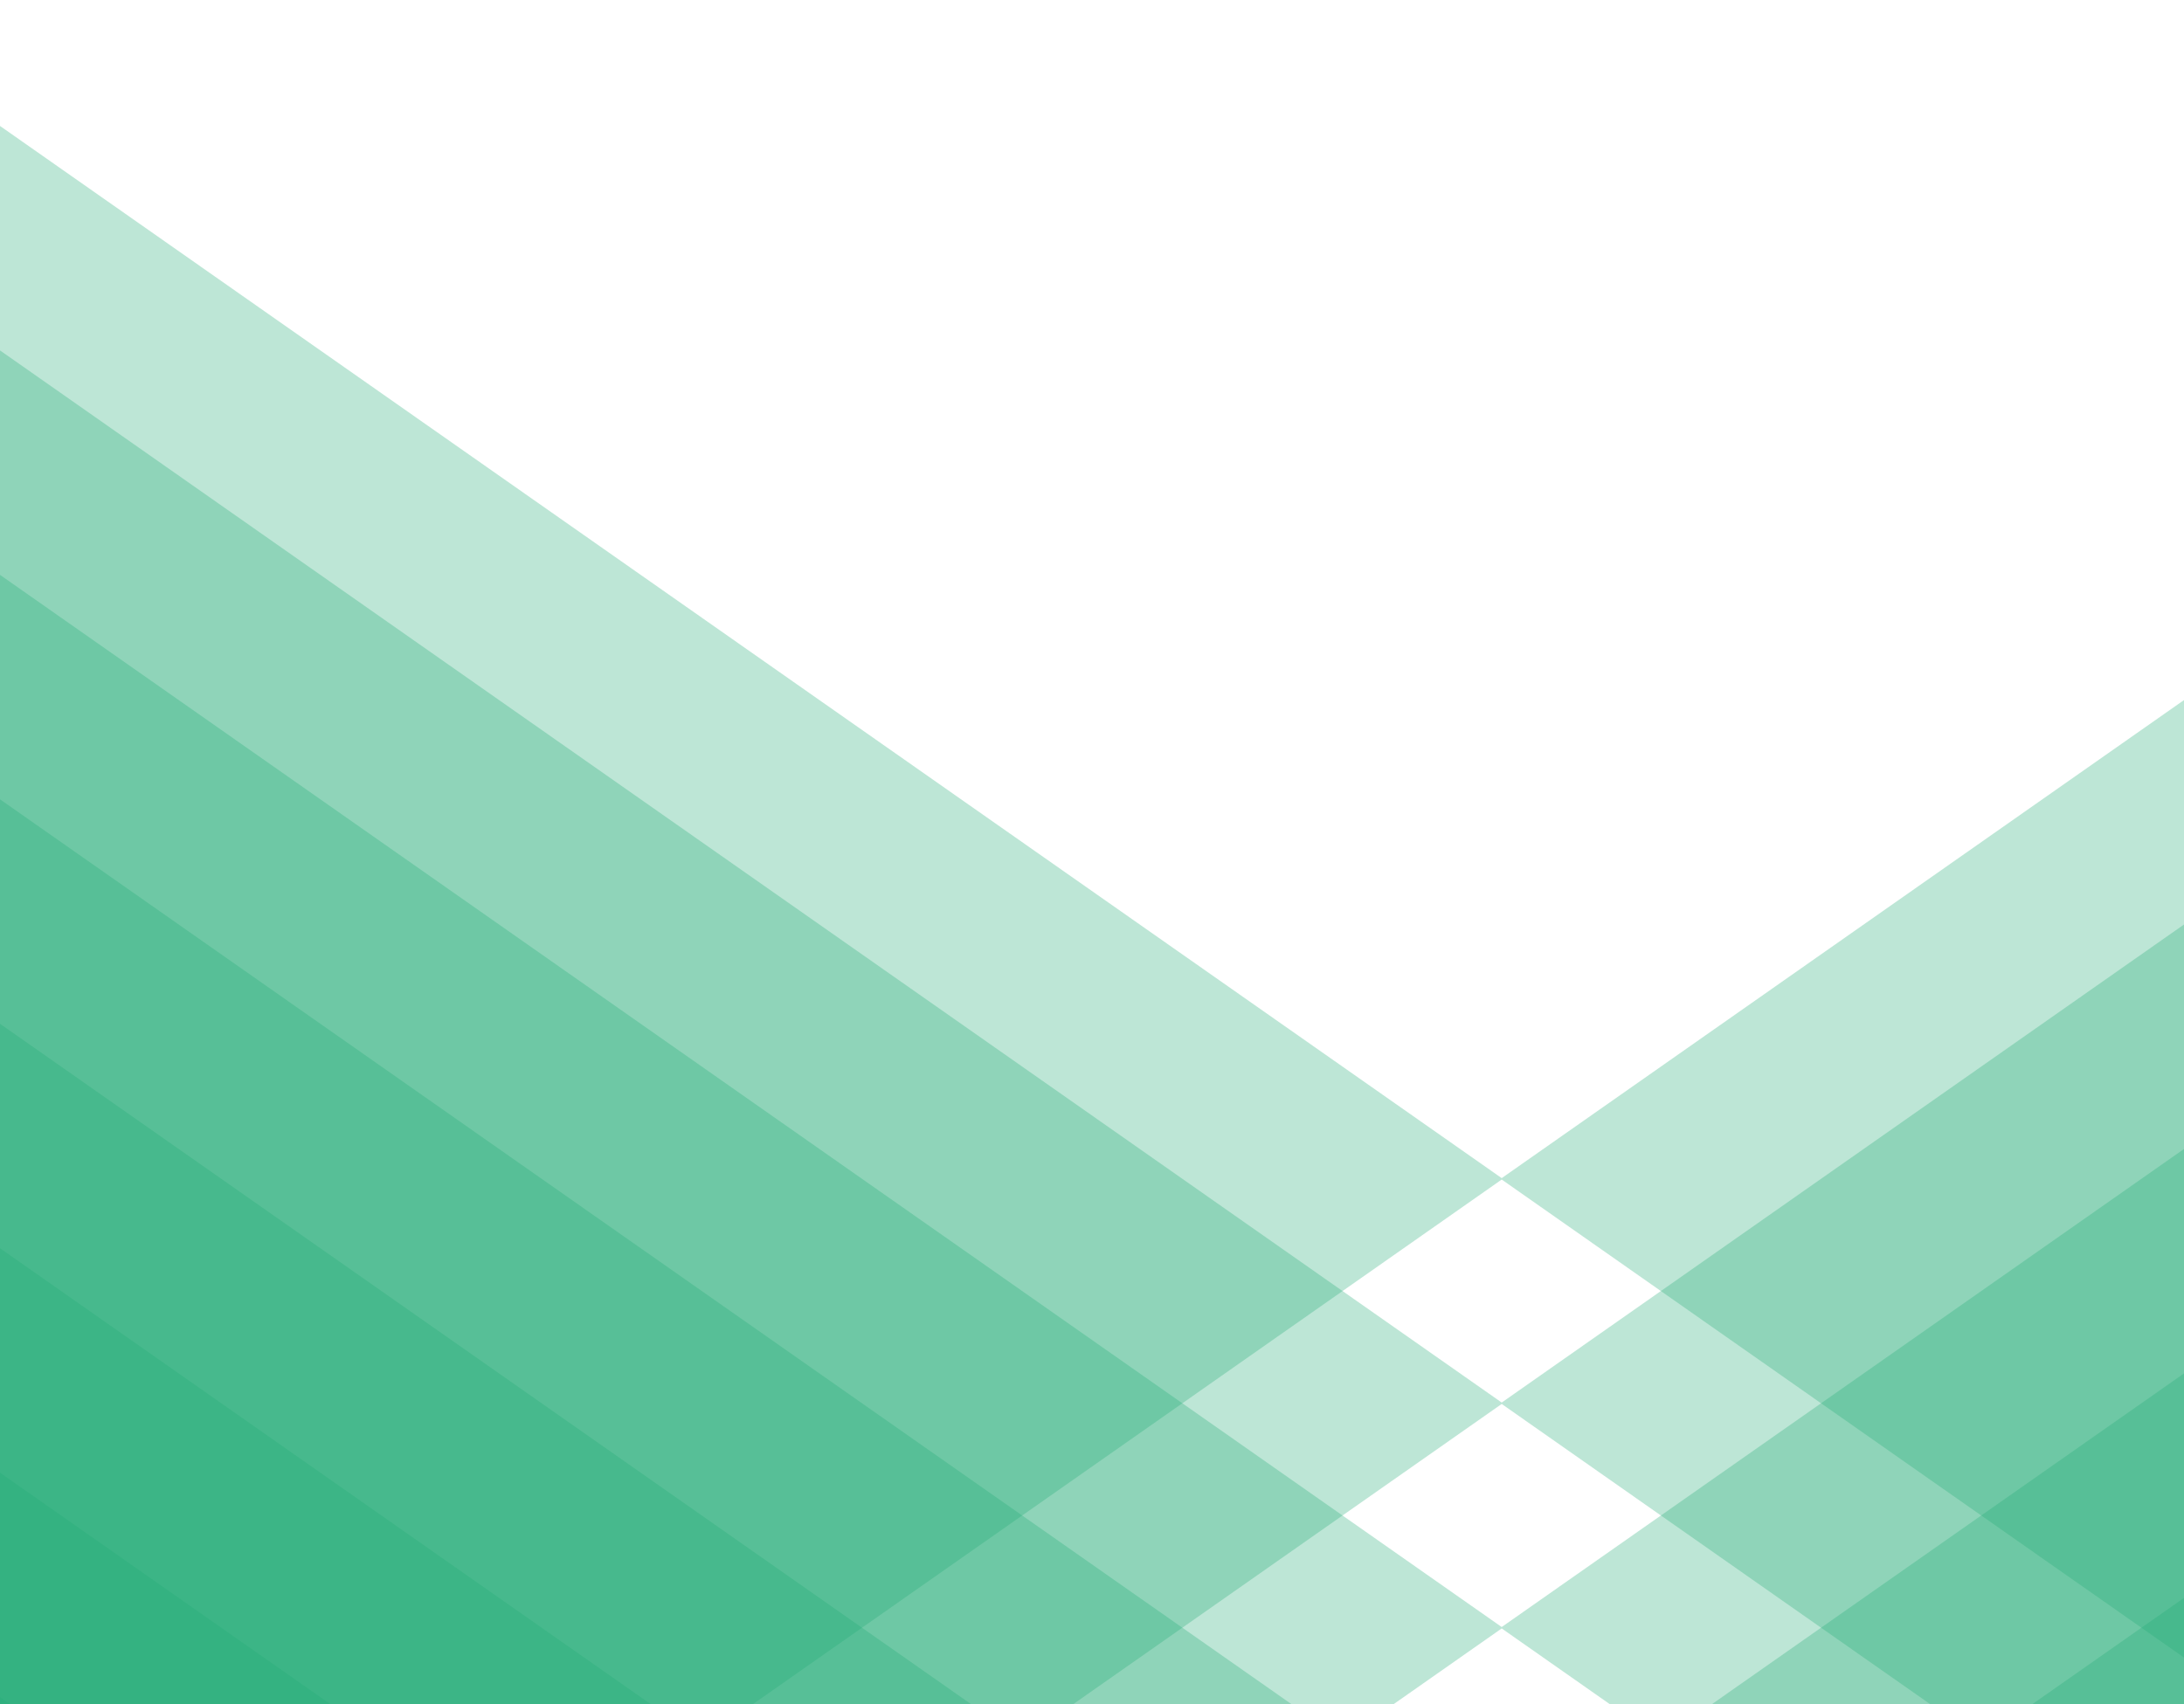 <svg fill="none" height="320" viewBox="0 0 410 320" width="410" xmlns="http://www.w3.org/2000/svg" xmlns:xlink="http://www.w3.org/1999/xlink"><clipPath id="a"><path d="m0 0h410v320h-410z"/></clipPath><clipPath id="b"><path d="m-185-106h911v1034h-911z"/></clipPath><g clip-path="url(#a)"><g clip-path="url(#b)" fill="#24aa77"><path d="m726 289.309-444.087 311.223-466.913-327.219v654.687l466.913-327.204 444.087 311.208z" opacity=".3"/><path d="m726 247.16-444.087 311.223-466.913-327.219v654.694l466.913-327.211 444.087 311.216z" opacity=".3"/><path d="m726 205.018-444.087 311.223-466.913-327.219v654.687l466.913-327.204 444.087 311.208z" opacity=".3"/><path d="m726 162.869-444.087 311.223-466.913-327.219v654.694l466.913-327.211 444.087 311.216z" opacity=".3"/><path d="m726 120.719-444.087 311.223-466.913-327.211v654.687l466.913-327.204 444.087 311.208z" opacity=".3"/><path d="m726 78.578-444.087 311.223-466.913-327.219v654.687l466.913-327.204 444.087 311.216z" opacity=".3"/><path d="m726 36.428-444.087 311.223-466.913-327.211v654.687l466.913-327.204 444.087 311.208z" opacity=".3"/><path d="m726-5.713-444.087 311.223-466.913-327.219v654.687l466.913-327.204 444.087 311.216z" opacity=".3"/><path d="m726-47.863-444.087 311.223-466.913-327.211v654.687l466.913-327.212 444.087 311.216z" opacity=".3"/><path d="m726-90.004-444.087 311.223-466.913-327.219v654.687l466.913-327.204 444.087 311.208z" opacity=".3"/></g></g></svg>